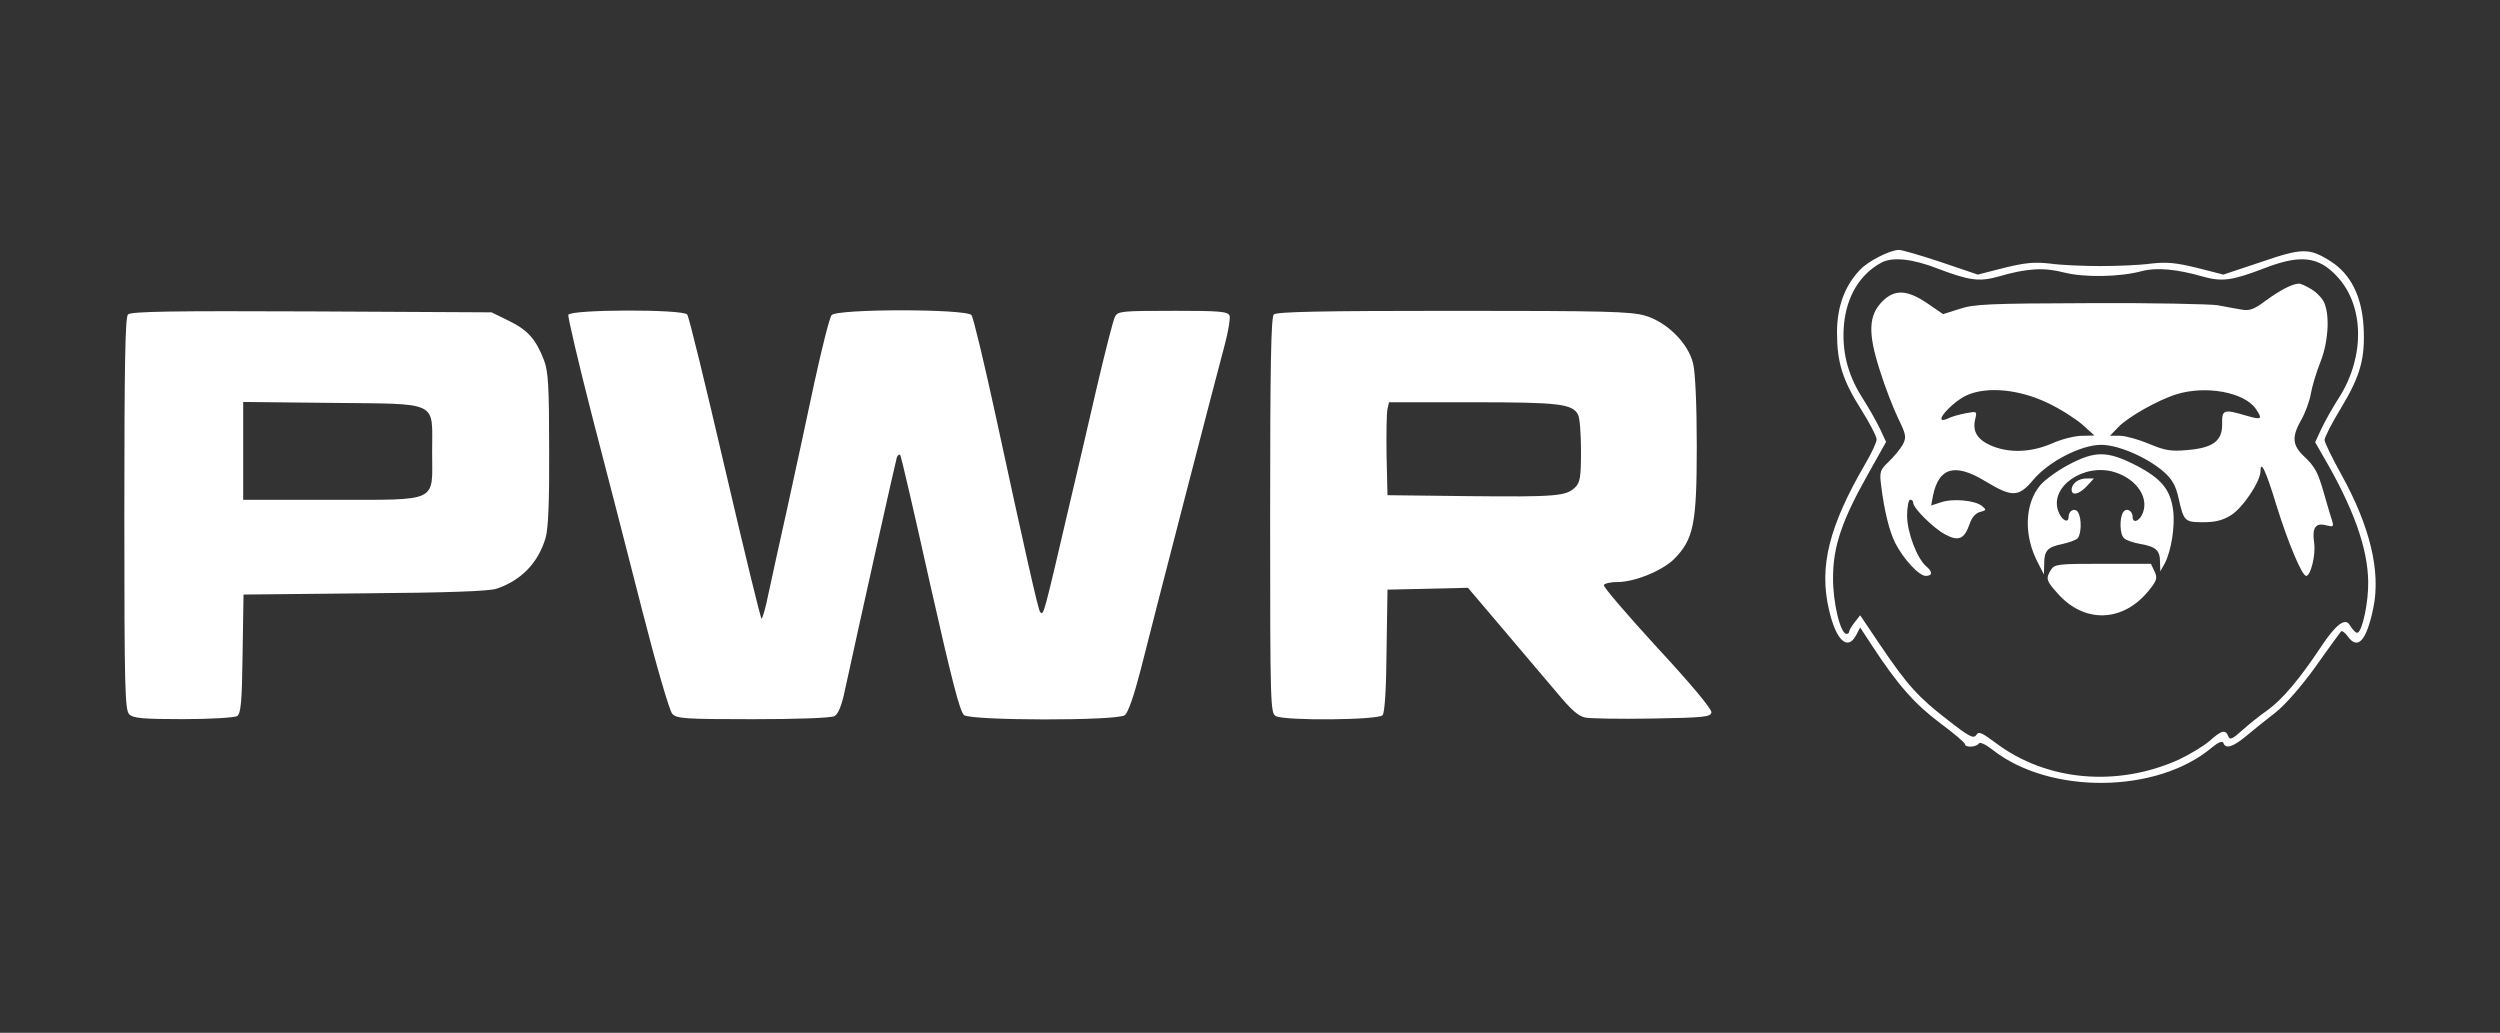 <?xml version="1.0" encoding="UTF-8"?>
<svg id="Layer_2" xmlns="http://www.w3.org/2000/svg" viewBox="0 0 835.97 345.35">
  <rect x="0" y="0" width="835.97" height="345.35" fill="#333333" stroke="none"/>
  <defs>
    <style>
      .cls-1 {
        fill: none;
      }

      .cls-2 {
        fill: #fff;
        fill-rule: evenodd;
      }
    </style>
  </defs>
  <g id="Layer_1-2" data-name="Layer_1">
    <g>
      <rect class="cls-1" width="835.97" height="345.35"/>
      <g>
        <path class="cls-2" d="M697.72,159.99c-2.75,0-4.99,1.73-4.99,3.77,0,2.14,2.55,1.53,5.1-1.22l2.34-2.55h-2.45Z"/>
        <path class="cls-2" d="M719.22,188.52h-16c-14.98,0-16.2.1-17.42,2.04-1.73,2.85-1.63,3.57,2.04,7.64,8.97,10.39,22.01,9.99,30.67-.71,2.75-3.36,2.96-4.18,1.94-6.42l-1.22-2.55Z"/>
        <path class="cls-2" d="M770.27,152.44c-3.77-3.67-3.97-6.42-.71-12.13,1.32-2.34,2.75-6.22,3.16-8.66.41-2.45,1.83-7.13,3.16-10.5,2.55-6.32,3.26-14.98,1.43-19.67-.51-1.43-2.45-3.57-4.28-4.69-1.83-1.12-3.77-2.04-4.38-1.94-2.24.1-6.11,2.14-10.9,5.6-4.08,3.06-5.6,3.57-8.25,3.06-1.83-.31-5.3-.92-7.85-1.43-2.55-.41-21.81-.82-42.8-.71-33.63.1-38.82.31-43.61,1.94l-5.5,1.73-5.2-3.57c-6.73-4.59-10.9-4.79-14.98-.82-4.79,4.79-4.99,10.6-1.02,23.03,1.73,5.6,4.59,12.94,6.22,16.3,2.65,5.4,2.75,6.22,1.53,8.66-.82,1.43-2.85,3.97-4.69,5.71-2.96,2.85-3.16,3.36-2.55,8.15,1.02,8.15,2.65,14.98,4.69,19.06,2.75,5.4,7.95,11.01,10.19,11.01s2.45-1.32.2-3.16c-3.06-2.65-6.42-11.31-6.42-17.02,0-2.85.51-5.3,1.02-5.3.61,0,1.02.41,1.02,1.02,0,1.83,6.83,8.56,10.7,10.6,4.48,2.45,6.42,1.53,8.15-3.46.82-2.34,2.04-3.67,3.57-4.08,2.04-.51,2.14-.71.61-1.94-2.24-1.94-9.99-2.65-13.86-1.22l-3.16,1.02.61-3.26c1.94-9.48,7.34-11.01,17.42-4.89,9.07,5.5,11.21,5.4,16.1-.41,5.1-6.11,16-11.72,22.72-11.72,5.71,0,15.39,4.18,20.99,9.07,2.75,2.45,3.97,4.59,4.89,8.76,1.73,7.74,2.04,8.05,8.25,8.05,3.97,0,6.52-.61,9.27-2.34,3.97-2.45,9.88-11.31,9.88-14.78,0-3.87,1.83-.1,5.4,11.72,3.97,12.64,8.46,23.34,9.88,23.34,1.53,0,3.26-7.24,2.65-11.11-.71-4.89.41-6.73,3.97-5.81,2.45.61,2.65.51,2.04-1.53-.41-1.12-1.53-4.99-2.55-8.56-2.24-7.85-3.06-9.37-7.03-13.15ZM696.19,145.72c-2.34,0-6.83,1.12-9.99,2.55-7.03,3.06-14.57,3.36-20.69.61-4.48-2.04-6.01-4.79-4.99-8.87.61-2.45.51-2.55-3.16-1.83-2.14.41-4.69,1.12-5.71,1.63s-2.14.82-2.34.51c-1.02-.92,4.28-6.22,8.15-8.05,6.73-3.16,17.63-2.14,27.21,2.45,4.18,1.94,9.37,5.3,11.62,7.24l4.08,3.67-4.18.1ZM751.11,138.99c-7.54-2.24-8.15-2.04-8.05,2.75.1,5.71-3.06,8.05-11.72,8.76-5.5.51-7.54.1-12.84-2.14-3.46-1.43-7.85-2.65-9.68-2.65h-3.26l2.85-2.96c3.26-3.36,13.15-8.97,19.36-10.9,9.78-3.06,22.62-.71,26.49,4.79,2.45,3.57,2.04,3.87-3.16,2.34Z"/>
        <path class="cls-2" d="M540.89,194.63c5.71,0,14.88-3.77,18.85-7.64,6.62-6.62,7.64-11.82,7.64-37.81,0-14.06-.51-24.76-1.22-27.61-1.63-6.83-8.76-13.86-16-16-4.79-1.43-13.45-1.63-64.3-1.63-44.33,0-59,.31-59.92,1.22-.92.92-1.22,17.22-1.22,67.25,0,64.2.1,66.03,1.94,67.05,3.16,1.63,34.24,1.32,35.67-.31.71-.92,1.22-8.76,1.32-21.7l.31-20.28,13.45-.31,13.45-.31,11.51,13.55c6.32,7.44,14.47,17.12,18.14,21.4,4.89,5.91,7.34,8.05,9.68,8.46,1.63.31,11.72.51,22.42.31,17.22-.31,19.36-.51,19.67-2.04.2-1.02-6.52-9.17-18.14-21.7-10.09-11.01-18.14-20.38-17.83-20.89.31-.61,2.45-1.02,4.59-1.02ZM526.73,162.94c-2.96,2.96-6.32,3.26-35.77,2.96l-27-.31-.31-13.25c-.1-7.34,0-14.27.31-15.59l.51-2.24h27.92c28.74,0,33.32.51,35.26,4.08.61,1.02,1.02,6.52,1.02,12.13,0,8.87-.31,10.6-1.94,12.23Z"/>
        <path class="cls-2" d="M714.23,155.6c-9.58-4.89-13.65-4.89-22.52-.2-3.67,1.94-7.85,4.99-9.37,6.73-5.4,6.32-5.71,17.02-.82,26.19l1.94,3.77.1-3.67c0-4.28,1.12-5.5,6.11-6.52,1.94-.41,4.18-1.22,4.89-1.73,1.43-1.22,1.63-6.73.31-8.87-1.02-1.63-3.16-.61-3.16,1.53,0,2.45-2.45,1.02-3.46-1.94-2.96-8.15,8.56-16.1,18.75-13.04,7.74,2.34,12.02,9.07,9.17,14.47-1.22,2.24-3.06,2.55-3.06.51,0-2.14-2.14-3.16-3.16-1.53-1.32,2.14-1.12,7.64.41,8.76.61.61,3.06,1.43,5.3,1.83,5.3.92,6.62,2.14,6.62,6.01l.1,3.16,1.53-2.75c2.14-4.18,3.46-12.43,2.75-17.73-.92-6.93-3.97-10.6-12.43-14.98Z"/>
        <path class="cls-2" d="M79.29,239.47c1.22-.82,1.63-4.48,1.83-20.79l.31-19.87,40.45-.41c27.72-.2,41.58-.71,44.12-1.53,8.25-2.75,13.96-8.66,16.41-16.92.92-2.85,1.32-12.23,1.22-29.65,0-21.3-.31-26.19-1.73-29.86-2.65-6.93-5.4-10.09-11.72-13.15l-5.81-2.85-60.12-.31c-46.57-.2-60.43,0-61.45,1.02-.92.92-1.22,16.2-1.22,66.64,0,58.18.2,65.62,1.63,67.05,1.32,1.32,4.38,1.63,18.04,1.63,9.07,0,17.22-.51,18.04-1.02ZM81.32,150.71v-16.3l29.45.31c36.48.41,33.73-.92,33.73,16.3s2.75,16.1-33.63,16.1h-29.55v-16.41Z"/>
        <path class="cls-2" d="M777.3,147.15c0-.92,2.45-5.71,5.5-10.7,6.52-10.8,8.15-16.71,7.54-27.31-.61-10.09-4.28-17.43-10.9-21.7-7.23-4.59-9.48-4.59-23.44.2l-12.53,4.18-8.76-2.24c-7.13-1.73-10.09-2.04-15.49-1.43-3.67.51-11.21.82-16.81.82s-13.15-.31-16.81-.82c-5.4-.61-8.36-.31-15.49,1.43l-8.76,2.24-12.33-4.18c-6.73-2.24-13.04-4.08-14.06-4.08-3.06.1-10.39,3.77-13.15,6.83-4.99,5.3-7.54,12.23-7.54,20.79,0,9.99,1.83,15.9,8.15,25.88,2.75,4.38,5.1,8.87,5.1,9.88,0,.92-1.63,4.48-3.67,7.95-12.23,20.99-15.69,34.54-12.23,49.12,2.34,10.19,6.22,13.76,9.07,8.36l1.32-2.55,3.87,5.91c8.66,13.25,14.27,19.56,22.62,25.88,4.69,3.46,8.56,6.73,8.56,7.23,0,1.22,3.87,1.02,4.59-.2.41-.61,2.24.2,4.59,2.04,19.06,15.08,55.03,14.78,73.37-.71,2.24-1.83,3.57-2.34,3.87-1.53.71,2.14,3.26,1.32,7.64-2.34,2.34-1.94,6.73-5.5,9.78-7.85,3.26-2.55,8.76-8.87,13.45-15.39,4.28-6.11,8.15-11.31,8.46-11.72.41-.31,1.32.41,2.24,1.63,3.36,4.79,6.32,1.43,8.56-9.48,2.55-12.23-1.12-27.31-10.7-44.63-3.06-5.5-5.6-10.7-5.6-11.51ZM788.41,211.55c-.51.31-1.73-.92-2.75-2.65q-2.24-3.57-9.37,7.13c-7.44,11.21-13.15,17.93-18.14,21.5-2.65,1.83-6.52,4.99-8.56,6.83-3.16,2.85-3.97,3.16-4.48,1.83-.92-2.34-2.24-2.04-6.32,1.63-2.04,1.73-6.62,4.48-10.29,6.22-20.69,9.27-44.22,7.13-61.14-5.6-4.79-3.57-5.71-3.97-6.52-2.65-.92,1.32-2.45.51-9.48-4.99-9.88-7.64-13.45-11.51-22.62-25.07l-6.73-9.99-1.83,2.34c-1.02,1.32-1.83,2.65-1.83,3.06,0,.51-.41.82-.92.82-2.04,0-4.59-10.7-4.48-18.85,0-10.29,2.96-19.06,11.51-34.24l6.22-11.11-2.04-4.38c-1.12-2.34-3.87-7.23-6.11-10.7-4.79-7.64-6.73-15.49-5.91-24.35.92-9.27,5.3-16.61,12.43-20.48,3.67-2.04,10.5-1.32,18.85,1.94,10.7,4.08,13.96,4.48,20.48,2.65,9.37-2.75,15.18-3.06,21.81-1.32,6.73,1.73,18.85,1.53,26.19-.51,4.79-1.22,11.62-.61,20.07,1.83,6.52,1.83,9.78,1.43,20.48-2.65,12.23-4.79,18.34-4.08,24.56,2.65,9.07,9.68,9.37,26.6.82,40.25-2.24,3.46-4.99,8.36-6.11,10.8l-2.04,4.38,2.45,4.28c10.29,17.53,15.18,31.08,15.29,42.49.1,6.52-1.83,15.9-3.46,16.92Z"/>
        <path class="cls-2" d="M392.22,103.94c-17.02,0-18.44.1-19.36,1.94-.61,1.02-3.36,11.92-6.22,24.15-2.85,12.33-6.73,29.14-8.76,37.6-9.17,39.33-8.87,38.21-10.09,36.99-.61-.61-5.2-20.99-14.78-65.32-3.87-17.83-7.54-33.12-8.15-33.93-1.83-2.14-45.04-2.14-46.77,0-.71.82-3.26,11.01-5.81,22.72-2.45,11.62-6.52,30.37-8.97,41.58-2.55,11.21-5.3,24.15-6.32,28.74-.92,4.69-2.04,8.46-2.34,8.46s-5.81-22.62-12.23-50.24c-6.42-27.51-12.02-50.75-12.64-51.46-1.43-1.83-39.03-1.73-39.74.1-.2.71,3.36,15.9,7.95,33.83,4.69,17.93,12.23,47.28,16.81,65.22s9.07,33.42,9.99,34.34c1.43,1.63,3.97,1.83,26.9,1.83,14.98,0,26.19-.41,27.31-1.02,1.32-.71,2.45-3.46,3.57-8.87,4.99-23.03,16.92-76.43,17.32-77.65.31-.82.82-1.12,1.12-.82.31.31,4.79,19.67,9.99,43.1,7.34,32.51,9.99,42.9,11.41,43.92,2.55,1.83,51.15,1.94,53.7,0,1.12-.82,3.06-6.42,5.4-15.49,4.59-18.34,25.37-98.54,28.12-108.73,1.12-4.28,1.83-8.56,1.53-9.37-.61-1.43-3.26-1.63-18.95-1.63Z"/>
      </g>
    </g>
  </g>
</svg>